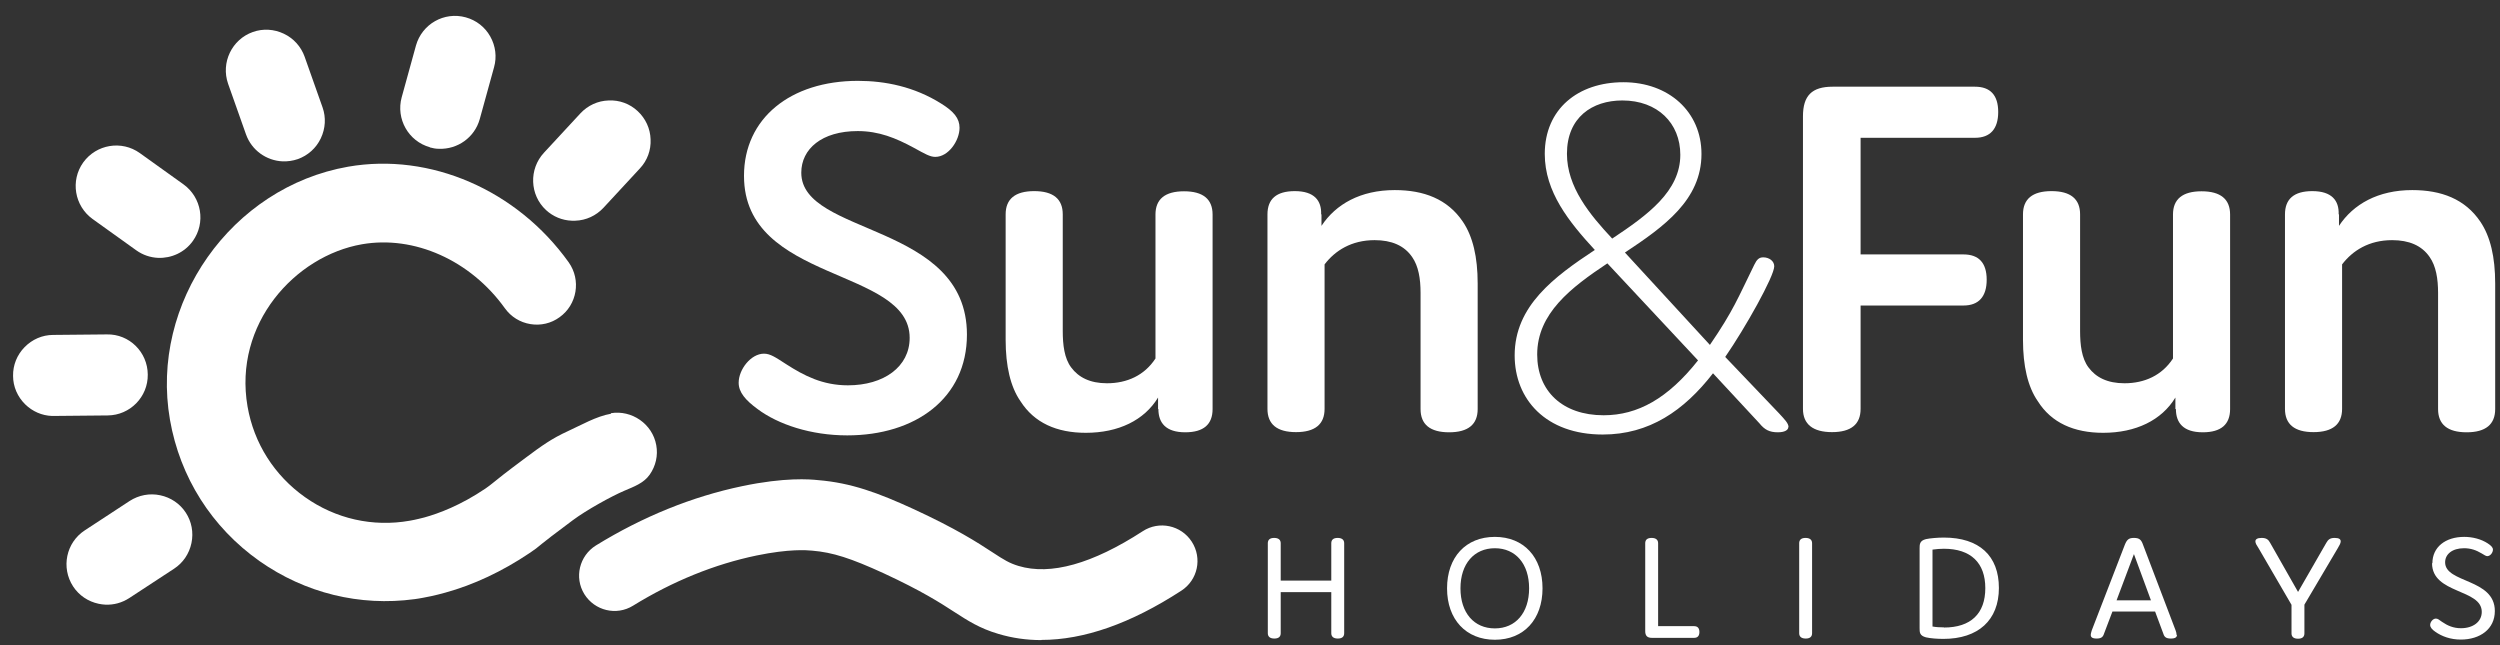 <?xml version="1.0" encoding="UTF-8"?>
<svg id="Layer_2" data-name="Layer 2" xmlns="http://www.w3.org/2000/svg" viewBox="0 0 145.33 37.5">
  <rect x="0" y="0" width="145.33" height="37.5" fill="#333333" stroke="none"/>
  <defs>
    <style>
      .cls-1 {
        fill: #fff;
      }
    </style>
  </defs>
  <g>
    <path class="cls-1" d="M78.14,31.58v5.23c0,.2-.12.31-.37.31s-.38-.11-.38-.31v-2.39h-2.94v2.39c0,.2-.12.31-.37.31s-.38-.11-.38-.31v-5.23c0-.2.12-.31.37-.31s.38.11.38.31v2.17h2.94v-2.17c0-.2.12-.31.37-.31s.38.11.38.31Z"/>
    <path class="cls-1" d="M86.9,31.21c1.68,0,2.77,1.18,2.77,2.99s-1.09,2.99-2.77,2.99-2.78-1.18-2.78-2.99,1.09-2.99,2.78-2.99ZM86.9,36.53c1.2,0,1.99-.9,1.99-2.33s-.79-2.33-1.99-2.33-2,.9-2,2.33.79,2.33,2,2.33Z"/>
    <path class="cls-1" d="M98.48,36.4c.2,0,.31.11.31.34s-.11.34-.31.34h-2.45c-.27,0-.39-.12-.39-.39v-5.11c0-.2.12-.31.37-.31s.38.11.38.31v4.82h2.08Z"/>
    <path class="cls-1" d="M105.34,36.81c0,.2-.12.31-.37.31s-.38-.11-.38-.31v-5.23c0-.2.12-.31.37-.31s.38.11.38.31v5.23Z"/>
    <path class="cls-1" d="M112.97,37.14c-.35,0-.75-.03-1.01-.09-.37-.1-.37-.29-.37-.54v-4.63c0-.23,0-.45.37-.54.23-.05.67-.09,1.04-.09,2.06,0,3.2,1.06,3.2,2.93s-1.2,2.96-3.23,2.96ZM113,36.48c1.58,0,2.41-.82,2.41-2.29s-.84-2.29-2.41-2.29c-.21,0-.44.02-.66.05v4.47c.21.04.44.05.66.05Z"/>
    <path class="cls-1" d="M126.55,36.91c0,.12-.08.21-.35.21s-.38-.08-.44-.28l-.48-1.29h-2.48l-.49,1.29c-.06.19-.16.28-.43.28s-.34-.09-.34-.21c0-.08.04-.2.06-.27l1.92-4.97c.12-.3.23-.4.53-.4.33,0,.43.12.53.4l1.89,4.97c.03.07.06.19.06.27ZM125.04,34.9l-.99-2.69-1.01,2.69h2Z"/>
    <path class="cls-1" d="M135.23,31.56c.11-.2.23-.29.49-.29s.35.08.35.2-.08.23-.16.38l-1.95,3.3v1.67c0,.2-.12.31-.37.31s-.38-.11-.38-.31v-1.66l-1.92-3.3c-.1-.16-.18-.27-.18-.39s.11-.2.36-.2c.28,0,.4.1.5.29l1.62,2.85,1.64-2.85Z"/>
    <path class="cls-1" d="M141.4,32.74c0-.93.75-1.53,1.85-1.53.49,0,.99.13,1.37.38.2.13.3.24.3.36,0,.17-.15.38-.33.38-.08,0-.16-.06-.33-.16-.32-.19-.63-.3-1.02-.3-.69,0-1.1.35-1.1.82,0,1.22,2.89.93,2.89,2.83,0,1.05-.86,1.66-1.98,1.66-.59,0-1.1-.18-1.49-.46-.19-.13-.29-.26-.29-.39,0-.17.16-.37.33-.37.11,0,.18.06.36.19.32.22.66.37,1.1.37.7,0,1.21-.37,1.21-.95,0-1.35-2.89-1.03-2.89-2.83Z"/>
  </g>
  <path class="cls-1" d="M43.25,10.22c0-3.34,2.7-5.52,6.62-5.52,1.59,0,3.28.34,4.84,1.32.74.46,1.07.86,1.07,1.41,0,.74-.64,1.69-1.41,1.69-.31,0-.61-.18-1.23-.52-1.07-.58-2.05-.98-3.28-.98-2.09,0-3.28,1.04-3.28,2.42,0,3.68,9.63,2.88,9.63,9.41,0,3.71-3,5.86-6.96,5.86-2.12,0-4.02-.64-5.21-1.53-.71-.52-1.1-.98-1.1-1.53,0-.77.71-1.69,1.47-1.69.37,0,.67.21,1.29.61,1.04.67,2.12,1.23,3.59,1.23,2.08,0,3.59-1.07,3.59-2.76,0-4.11-9.63-3.19-9.63-9.41Z"/>
  <path class="cls-1" d="M67.32,23.78v-.67c-.8,1.32-2.3,2.05-4.2,2.05-1.69,0-3-.58-3.8-1.84-.58-.83-.86-2.05-.86-3.56v-7.3c0-.89.55-1.35,1.66-1.35s1.66.46,1.66,1.35v6.78c0,.8.09,1.59.49,2.12.43.58,1.1.92,2.08.92,1.17,0,2.18-.46,2.82-1.44v-8.37c0-.89.55-1.35,1.66-1.35s1.66.46,1.66,1.35v11.31c0,.89-.52,1.35-1.59,1.35-1.13,0-1.56-.55-1.56-1.35Z"/>
  <path class="cls-1" d="M76.82,12.46v.67c.83-1.26,2.27-2.08,4.26-2.08,1.69,0,3.07.52,3.96,1.84.58.86.86,2.05.86,3.59v7.3c0,.89-.55,1.35-1.66,1.35s-1.66-.46-1.66-1.35v-6.75c0-.83-.12-1.56-.49-2.09-.46-.67-1.2-.98-2.18-.98-1.35,0-2.3.61-2.91,1.41v8.4c0,.89-.55,1.35-1.66,1.35s-1.66-.46-1.66-1.35v-11.31c0-.89.52-1.35,1.59-1.35,1.13,0,1.56.55,1.53,1.35Z"/>
  <path class="cls-1" d="M103.96,24.82c0,.18-.21.31-.61.31-.49,0-.77-.15-1.07-.52l-2.7-2.91c-1.69,2.18-3.71,3.56-6.41,3.56-3.31,0-5.12-2.05-5.12-4.6,0-2.88,2.3-4.57,4.66-6.13-1.5-1.63-2.91-3.37-2.91-5.58,0-2.61,1.93-4.17,4.57-4.17s4.54,1.72,4.54,4.17c0,2.67-2.18,4.23-4.45,5.73l4.94,5.37c1.38-2.02,1.63-2.73,2.58-4.66.15-.31.28-.43.52-.43.34,0,.64.21.64.52,0,.58-1.69,3.59-2.85,5.27l3.13,3.28c.34.37.55.58.55.8ZM98.71,20.95l-5.27-5.64c-2.12,1.41-4.08,2.91-4.08,5.3,0,2.12,1.47,3.53,3.86,3.53,1.99,0,3.74-.98,5.49-3.19ZM93.72,13.87c2.08-1.38,3.96-2.76,3.96-4.87,0-1.84-1.32-3.16-3.37-3.16-1.75,0-3.22.98-3.22,3.1,0,1.93,1.32,3.53,2.64,4.94Z"/>
  <path class="cls-1" d="M108.16,14.79h5.98c.89,0,1.35.49,1.35,1.47s-.46,1.5-1.35,1.5h-5.98v6.01c0,.89-.55,1.35-1.66,1.35s-1.69-.46-1.69-1.35V6.76c0-1.2.52-1.72,1.72-1.72h8.28c.89,0,1.35.49,1.35,1.47s-.46,1.5-1.35,1.5h-6.65v6.78Z"/>
  <path class="cls-1" d="M126.46,23.78v-.67c-.8,1.32-2.3,2.05-4.2,2.05-1.69,0-3.01-.58-3.8-1.84-.58-.83-.86-2.05-.86-3.56v-7.3c0-.89.55-1.35,1.66-1.35s1.66.46,1.66,1.35v6.78c0,.8.09,1.59.49,2.12.43.58,1.1.92,2.09.92,1.17,0,2.18-.46,2.82-1.44v-8.37c0-.89.55-1.35,1.66-1.35s1.66.46,1.66,1.35v11.31c0,.89-.52,1.35-1.59,1.35-1.13,0-1.56-.55-1.56-1.35Z"/>
  <path class="cls-1" d="M135.97,12.46v.67c.83-1.26,2.27-2.08,4.26-2.08,1.69,0,3.07.52,3.96,1.84.58.86.86,2.05.86,3.59v7.3c0,.89-.55,1.35-1.66,1.35s-1.66-.46-1.66-1.35v-6.75c0-.83-.12-1.56-.49-2.09-.46-.67-1.2-.98-2.18-.98-1.35,0-2.3.61-2.91,1.41v8.4c0,.89-.55,1.35-1.66,1.35s-1.66-.46-1.66-1.35v-11.31c0-.89.52-1.35,1.59-1.35,1.13,0,1.56.55,1.53,1.35Z"/>
  <g>
    <path class="cls-1" d="M8.59,21.77c-.01-1.3-1.07-2.36-2.38-2.33l-3.12.03c-.63,0-1.22.26-1.66.71-.44.45-.68,1.04-.67,1.67,0,.63.26,1.22.71,1.66.42.41.97.65,1.55.67.04,0,.08,0,.12,0l3.12-.03c1.3-.01,2.35-1.08,2.33-2.38Z"/>
    <path class="cls-1" d="M5.38,12.73l2.54,1.82c.39.28.83.42,1.27.44.77.03,1.54-.31,2.02-.98.76-1.06.51-2.53-.54-3.29l-2.54-1.82c-1.06-.76-2.53-.51-3.29.54-.76,1.06-.51,2.53.54,3.29Z"/>
    <path class="cls-1" d="M9.31,28.79c-.61-.13-1.24-.01-1.77.33l-2.61,1.71c-1.09.71-1.39,2.17-.68,3.26.34.52.87.88,1.49,1.01.13.03.26.04.39.05.49.02.96-.11,1.38-.38l2.61-1.71c.52-.34.88-.87,1.01-1.49.13-.62.01-1.25-.33-1.77-.34-.52-.87-.88-1.49-1.01Z"/>
    <path class="cls-1" d="M14.3,7.81c.33.93,1.19,1.53,2.13,1.57.29.01.59-.03.88-.13.59-.21,1.07-.64,1.34-1.21s.31-1.21.1-1.8l-1.04-2.94c-.21-.59-.64-1.07-1.21-1.34-.57-.27-1.21-.31-1.8-.1-1.22.43-1.87,1.78-1.44,3.01l1.04,2.94Z"/>
    <path class="cls-1" d="M24.99,8.57c.18.05.35.08.53.08,1.07.04,2.07-.65,2.37-1.73l.83-3.01c.17-.6.09-1.24-.22-1.79-.31-.55-.81-.94-1.42-1.11-1.26-.35-2.55.39-2.9,1.64l-.83,3.01h0c-.34,1.25.39,2.55,1.64,2.9Z"/>
    <path class="cls-1" d="M33.25,12.83c.06,0,.13,0,.19,0,.63-.02,1.21-.29,1.64-.75l2.12-2.29c.43-.46.65-1.06.62-1.69-.02-.63-.29-1.21-.75-1.64-.46-.43-1.06-.65-1.69-.62-.63.02-1.21.29-1.64.75l-2.12,2.29c-.88.95-.83,2.45.12,3.33.41.38.94.6,1.5.62Z"/>
    <path class="cls-1" d="M35.52,24.05c-.86.15-1.73.66-2.52,1.02-.92.42-1.52.85-2.43,1.53-1.21.9-1.67,1.27-1.95,1.5-.14.11-.21.17-.4.3-1.45.98-2.72,1.45-3.55,1.68-.09.02-.49.13-.85.19-2.15.38-4.31-.11-6.09-1.37-1.78-1.26-2.97-3.13-3.34-5.27-.83-4.8,2.76-8.75,6.65-9.43,3.04-.53,6.31.93,8.31,3.72.36.5.88.82,1.48.92.6.1,1.21-.04,1.7-.4,1.02-.73,1.26-2.16.53-3.19-3.01-4.21-8.05-6.39-12.82-5.56-6.79,1.19-11.54,7.92-10.36,14.71.58,3.34,2.43,6.26,5.21,8.22,2.65,1.86,5.83,2.64,9.01,2.21.16-.02.33-.05.49-.08.63-.11,1.27-.29,1.3-.3,1.64-.45,3.32-1.24,4.88-2.29.33-.22.45-.31.72-.54.25-.2.69-.55,1.81-1.38.79-.59,2.26-1.4,2.99-1.71.56-.24,1.13-.44,1.48-.94.35-.5.49-1.11.38-1.71-.22-1.24-1.43-2.06-2.64-1.86Z"/>
    <path class="cls-1" d="M60.54,37.21c-.87,0-1.7-.12-2.5-.36-1.09-.32-1.78-.77-2.57-1.28-.8-.52-1.89-1.22-4.09-2.24-1.92-.88-2.97-1.22-4.17-1.32-.33-.03-1.32-.11-3.22.28-2.45.51-4.87,1.49-7.19,2.92-.97.6-2.23.29-2.83-.67-.6-.97-.29-2.23.67-2.83,2.73-1.68,5.59-2.84,8.51-3.45,2.48-.52,3.92-.4,4.4-.35,1.94.16,3.5.74,5.55,1.68,2.47,1.14,3.7,1.93,4.6,2.52.67.44.98.63,1.51.79,1.86.56,4.29-.12,7.22-2.02.95-.62,2.23-.35,2.85.61s.35,2.23-.61,2.85c-2.94,1.91-5.66,2.86-8.13,2.86Z"/>
  </g>
</svg>